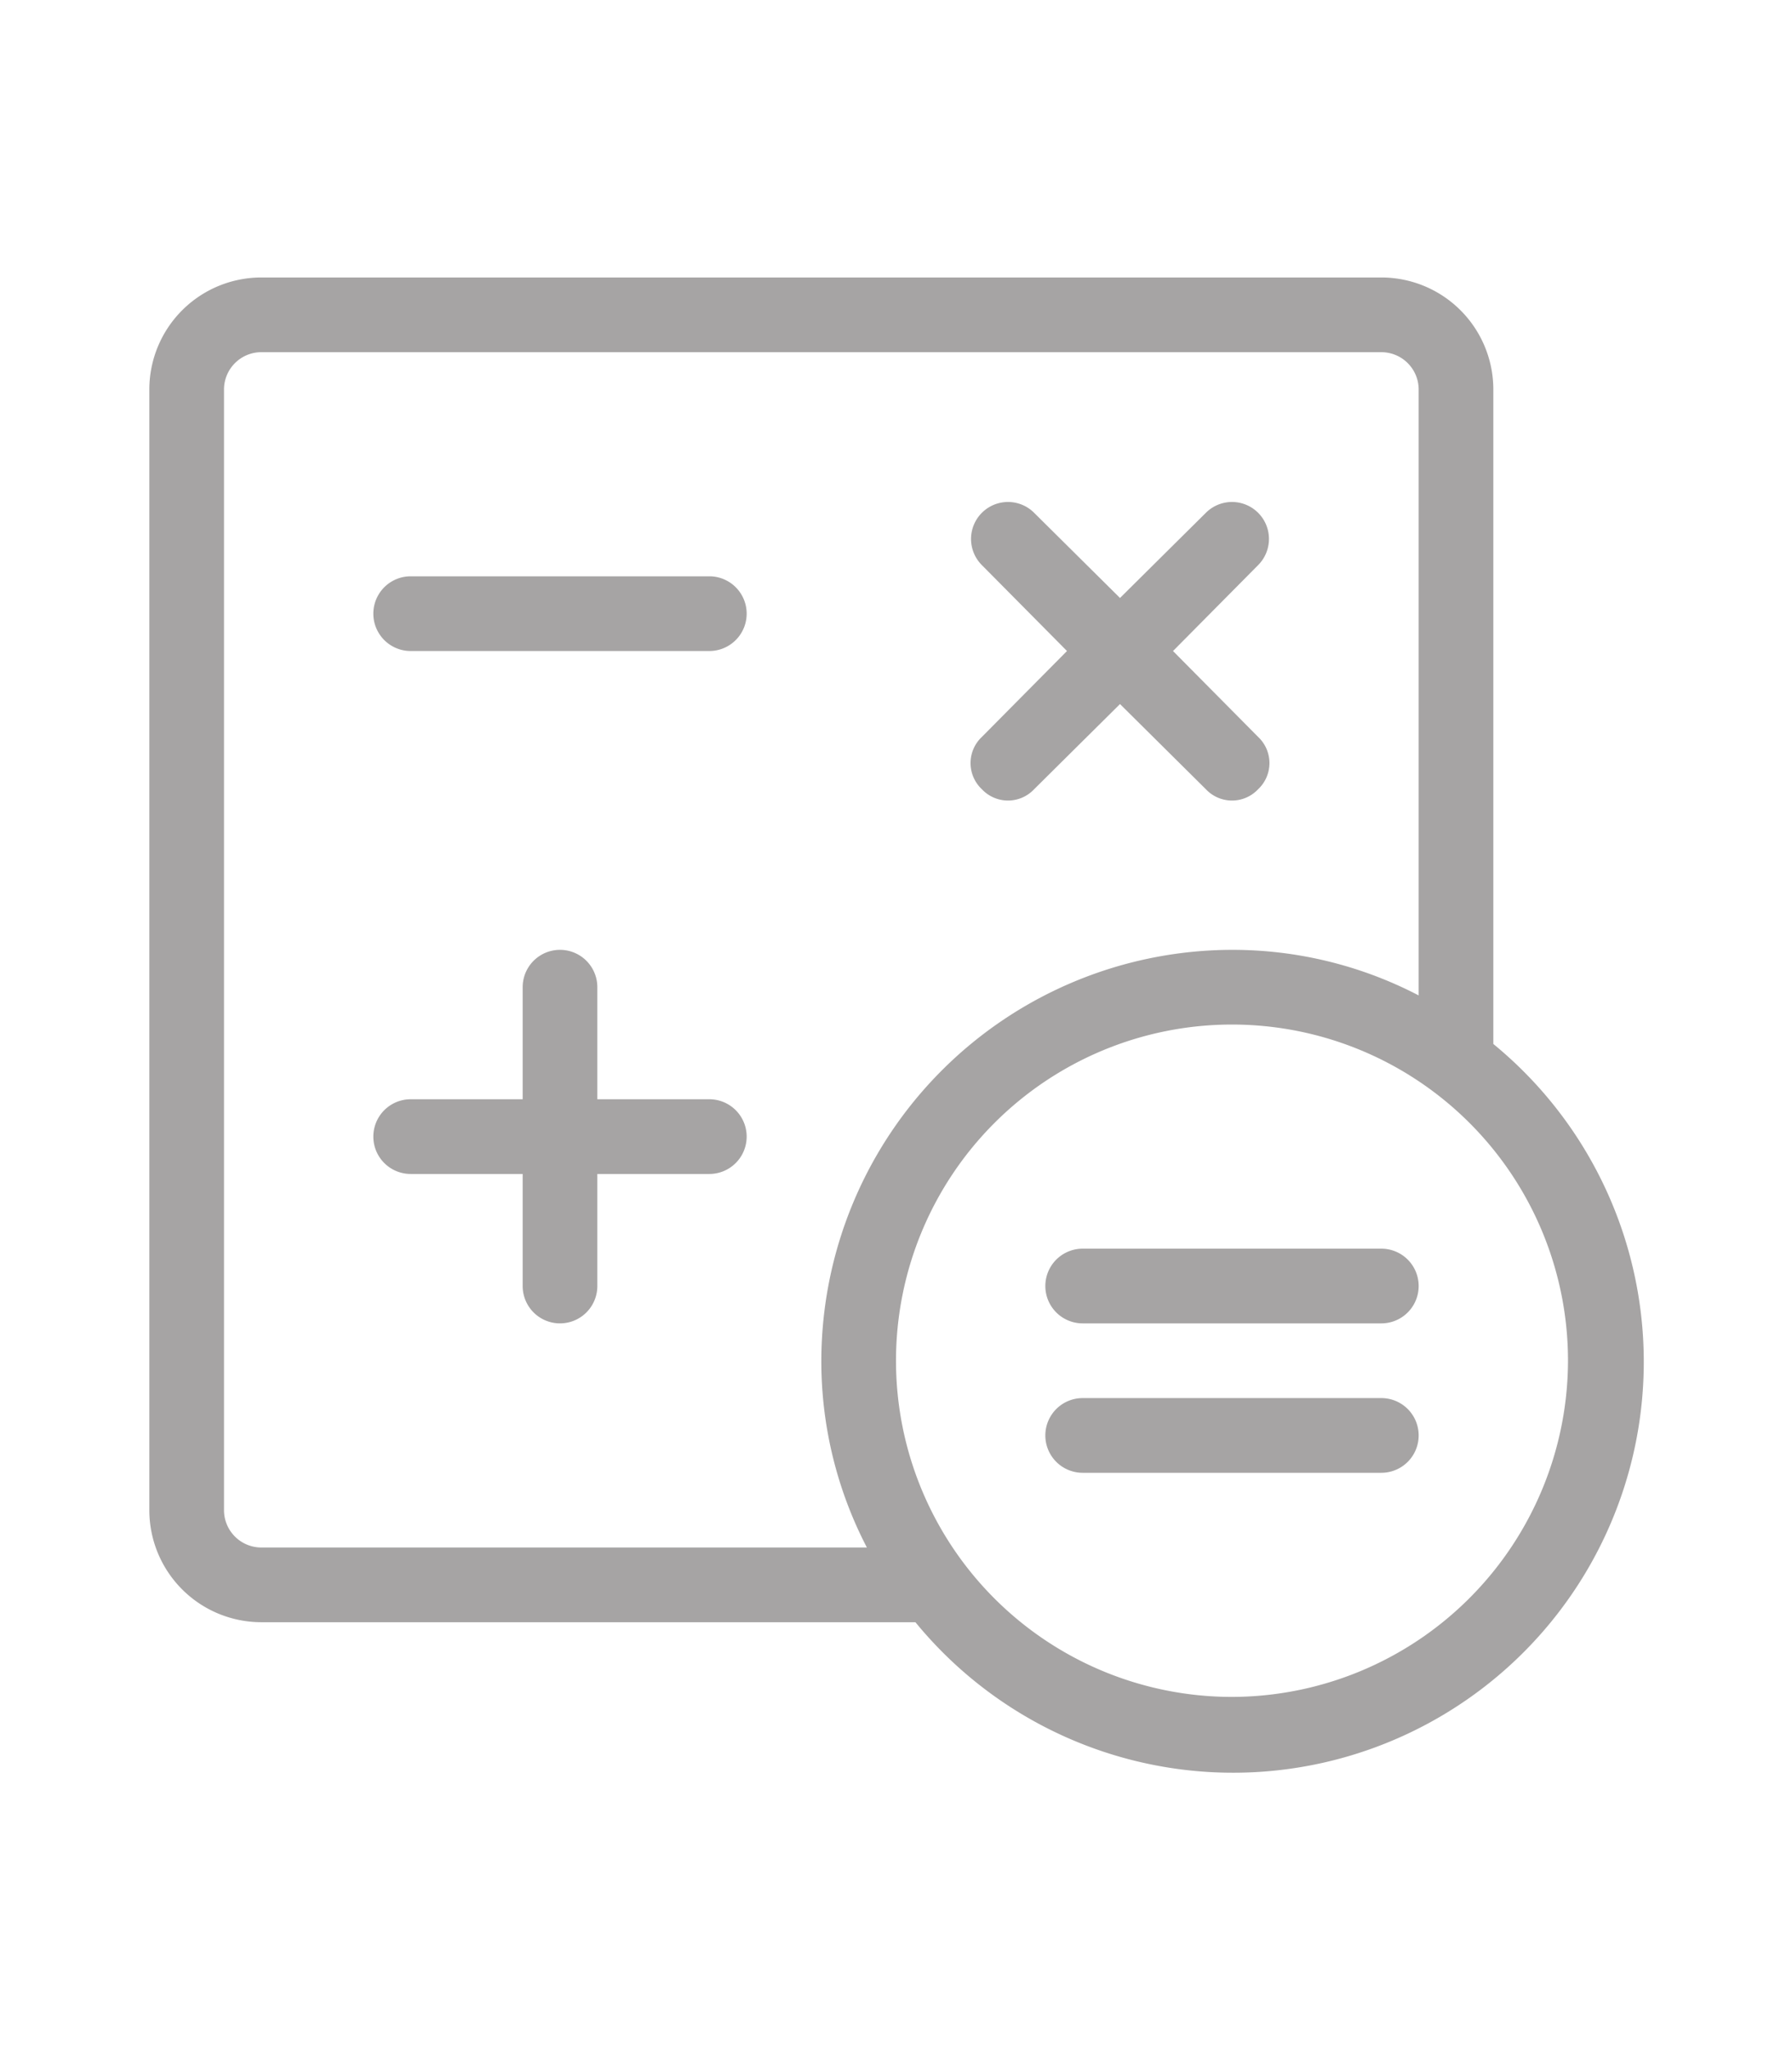 <?xml version="1.0" ?>

<!-- Uploaded to: SVG Repo, www.svgrepo.com, Generator: SVG Repo Mixer Tools -->
<svg fill="#a6a4a4" width="70px" height="80px" viewBox="0 0 24 24" xmlns="http://www.w3.org/2000/svg">

<title/>

<g id="calculator">

<path d="M13.15,8.85a.48.48,0,0,0,.7,0L15,7.71l1.15,1.14a.48.48,0,0,0,.7,0,.48.48,0,0,0,0-.7L15.71,7l1.14-1.15a.49.49,0,1,0-.7-.7L15,6.29,13.85,5.15a.49.49,0,0,0-.7.7L14.29,7,13.15,8.15A.48.48,0,0,0,13.15,8.85Z"/>

<path d="M18.5,15h-4a.5.5,0,0,0,0,1h4a.5.5,0,0,0,0-1Z"/>

<path d="M18.5,17h-4a.5.5,0,0,0,0,1h4a.5.5,0,0,0,0-1Z"/>

<path d="M9.5,6h-4a.5.5,0,0,0,0,1h4a.5.5,0,0,0,0-1Z"/>

<path d="M9.5,13H8V11.5a.5.5,0,0,0-1,0V13H5.5a.5.5,0,0,0,0,1H7v1.5a.5.5,0,0,0,1,0V14H9.5a.5.5,0,0,0,0-1Z"/>

<path d="M20,12.26V3.5A1.5,1.5,0,0,0,18.5,2H3.5A1.5,1.5,0,0,0,2,3.5v15A1.5,1.5,0,0,0,3.5,20h8.76A5.5,5.5,0,1,0,20,12.26ZM3.5,19a.5.5,0,0,1-.5-.5V3.5A.5.5,0,0,1,3.5,3h15a.5.5,0,0,1,.5.5v8.11A5.4,5.4,0,0,0,16.5,11,5.51,5.51,0,0,0,11,16.5a5.4,5.4,0,0,0,.61,2.5Zm13,2A4.5,4.5,0,1,1,21,16.5,4.51,4.51,0,0,1,16.5,21Z"/>

</g>

</svg>